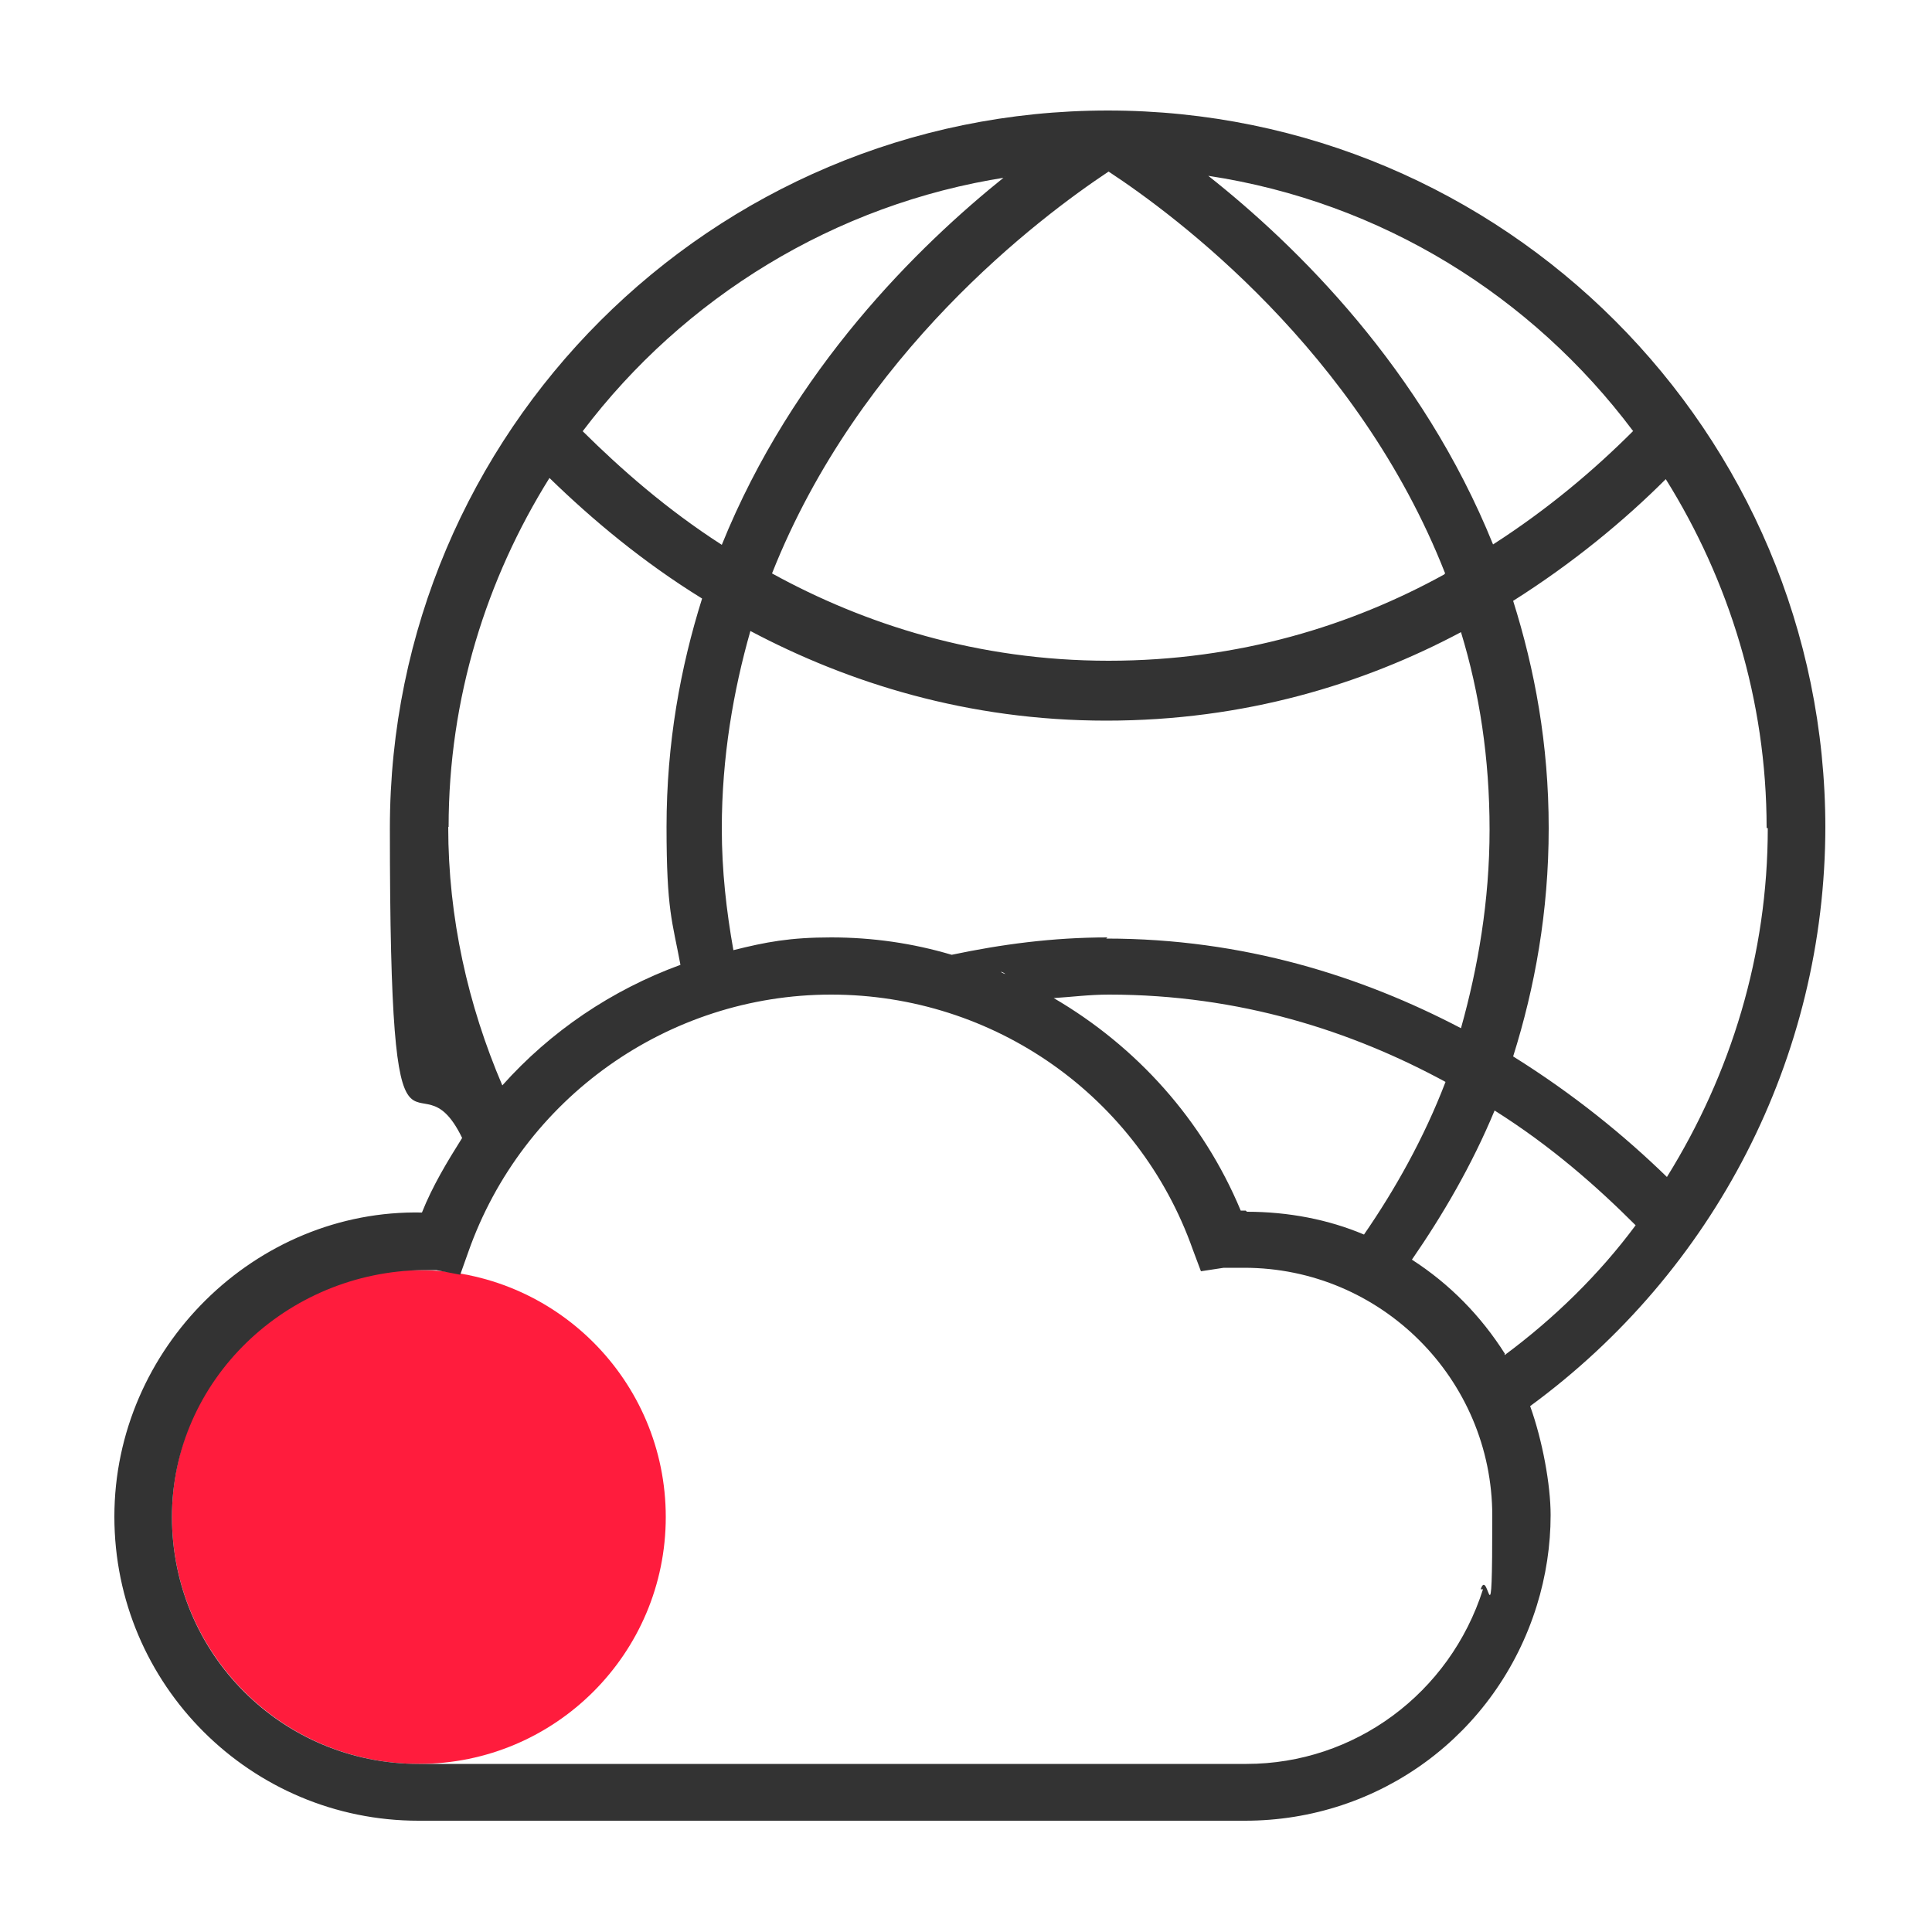 <?xml version="1.0" encoding="UTF-8"?> <svg xmlns="http://www.w3.org/2000/svg" id="Picto" version="1.1" viewBox="0 0 500 500"><defs><style> .st0 { fill: #ff1c3d; } .st1 { fill: #333; } </style></defs><circle class="st0" cx="108.4" cy="392.6" r="63.9"></circle><path class="st1" d="M472.4,214.3c0-102.5-83.2-185.7-185.7-185.7S100.9,111.8,100.9,214.3s6.8,55.6,18.7,80.2h0c-3.9,6.2-7.7,12.5-10.4,19.3-43.1-.9-79.6,35.1-79.6,78.7s35.4,78.7,78.7,78.7h213.9c34.8,0,65.1-22.3,75.5-55.6,2.4-7.7,3.6-15.7,3.6-23.5s-2.1-19.3-5.3-28.2c47.5-34.8,76.4-90,76.4-150.1v.3ZM457.5,214.3c0,32.7-9.5,63.6-26.1,90.3-11-10.7-24.1-21.4-39.8-31.2,5.6-17.8,9.2-37.4,9.2-59.1s-3.6-41-9.2-58.8c15.5-9.8,28.8-20.8,39.5-31.5,16.3,26.1,26.1,57.1,26.1,90.3h.3ZM422.7,111.5c-10.1,10.1-22,20.2-36.3,29.4-18.4-45.5-50.8-77.3-73.7-95.4,44.9,6.8,83.8,31.2,109.9,66ZM322.3,313.3h-1.2c-9.8-23.5-27-42.5-48.4-55h0c4.8-.3,9.2-.9,14.3-.9,33.9,0,63,9.5,87.1,22.6-5.6,14.6-13.1,27.9-21.1,39.5-9.2-3.9-19.6-5.9-30.3-5.9l-.3-.3ZM286.7,242.6c-14.3,0-27.6,1.8-40.4,4.5-10.1-3-20.5-4.5-31.2-4.5s-16.9,1.2-25.3,3.3c-1.8-10.1-3-20.5-3-31.5,0-18.4,3-35.7,7.4-51.1,25.3,13.4,56.2,23.2,92.1,23.2s66.6-9.5,91.8-22.9c4.8,15.7,7.4,32.7,7.4,51.1s-3,35.7-7.4,51.4c-25.6-13.4-56.2-23.2-91.8-23.2l.3-.3ZM260.2,252.1s-.9-.3-1.2-.6c.3,0,.9.3,1.2.6ZM373.7,148.7c-23.8,13.1-52.9,22.3-86.8,22.3s-63.3-9.5-87.1-22.6c22.6-57.1,69.2-92.1,87.1-104,17.2,11.3,64.5,46.4,87.1,104l-.3.3ZM260.2,45.6c-22.6,18.1-55,49.9-73.4,95.4-14.3-9.2-26.1-19.6-36-29.4,26.1-34.5,65.1-58.8,109.6-65.7l-.3-.3ZM116.1,214c0-33.3,9.8-64.2,26.1-90.3,11,10.7,24.1,21.7,39.5,31.2-5.6,17.8-9.2,37.4-9.2,59.1s1.5,24.4,3.6,35.7c-17.8,6.5-33.6,17.2-46.1,31.2h0c-8.9-20.8-14-43.4-14-66.9ZM383.8,411.3c-8.6,27-33.3,45.2-61.2,45.2H108.4c-35.4,0-63.9-28.5-63.9-63.9s29.7-63.6,65.1-63.9h3.3l6.2,1.2,2.1-5.9c14-39.8,51.7-66.6,93.9-66.6s79.6,26.4,93.6,66l2.1,5.6,5.9-.9h5.3c35.4,0,64.2,28.8,64.2,64.2s-.9,12.8-3,19h.6ZM389.5,350.4c-6.2-9.8-14.3-18.1-24.1-24.4,8-11.6,15.5-24.4,21.4-38.6,14.6,9.2,26.4,19.6,36.5,29.7-9.5,12.8-21.1,24.1-33.9,33.6v-.3Z"></path></svg> 